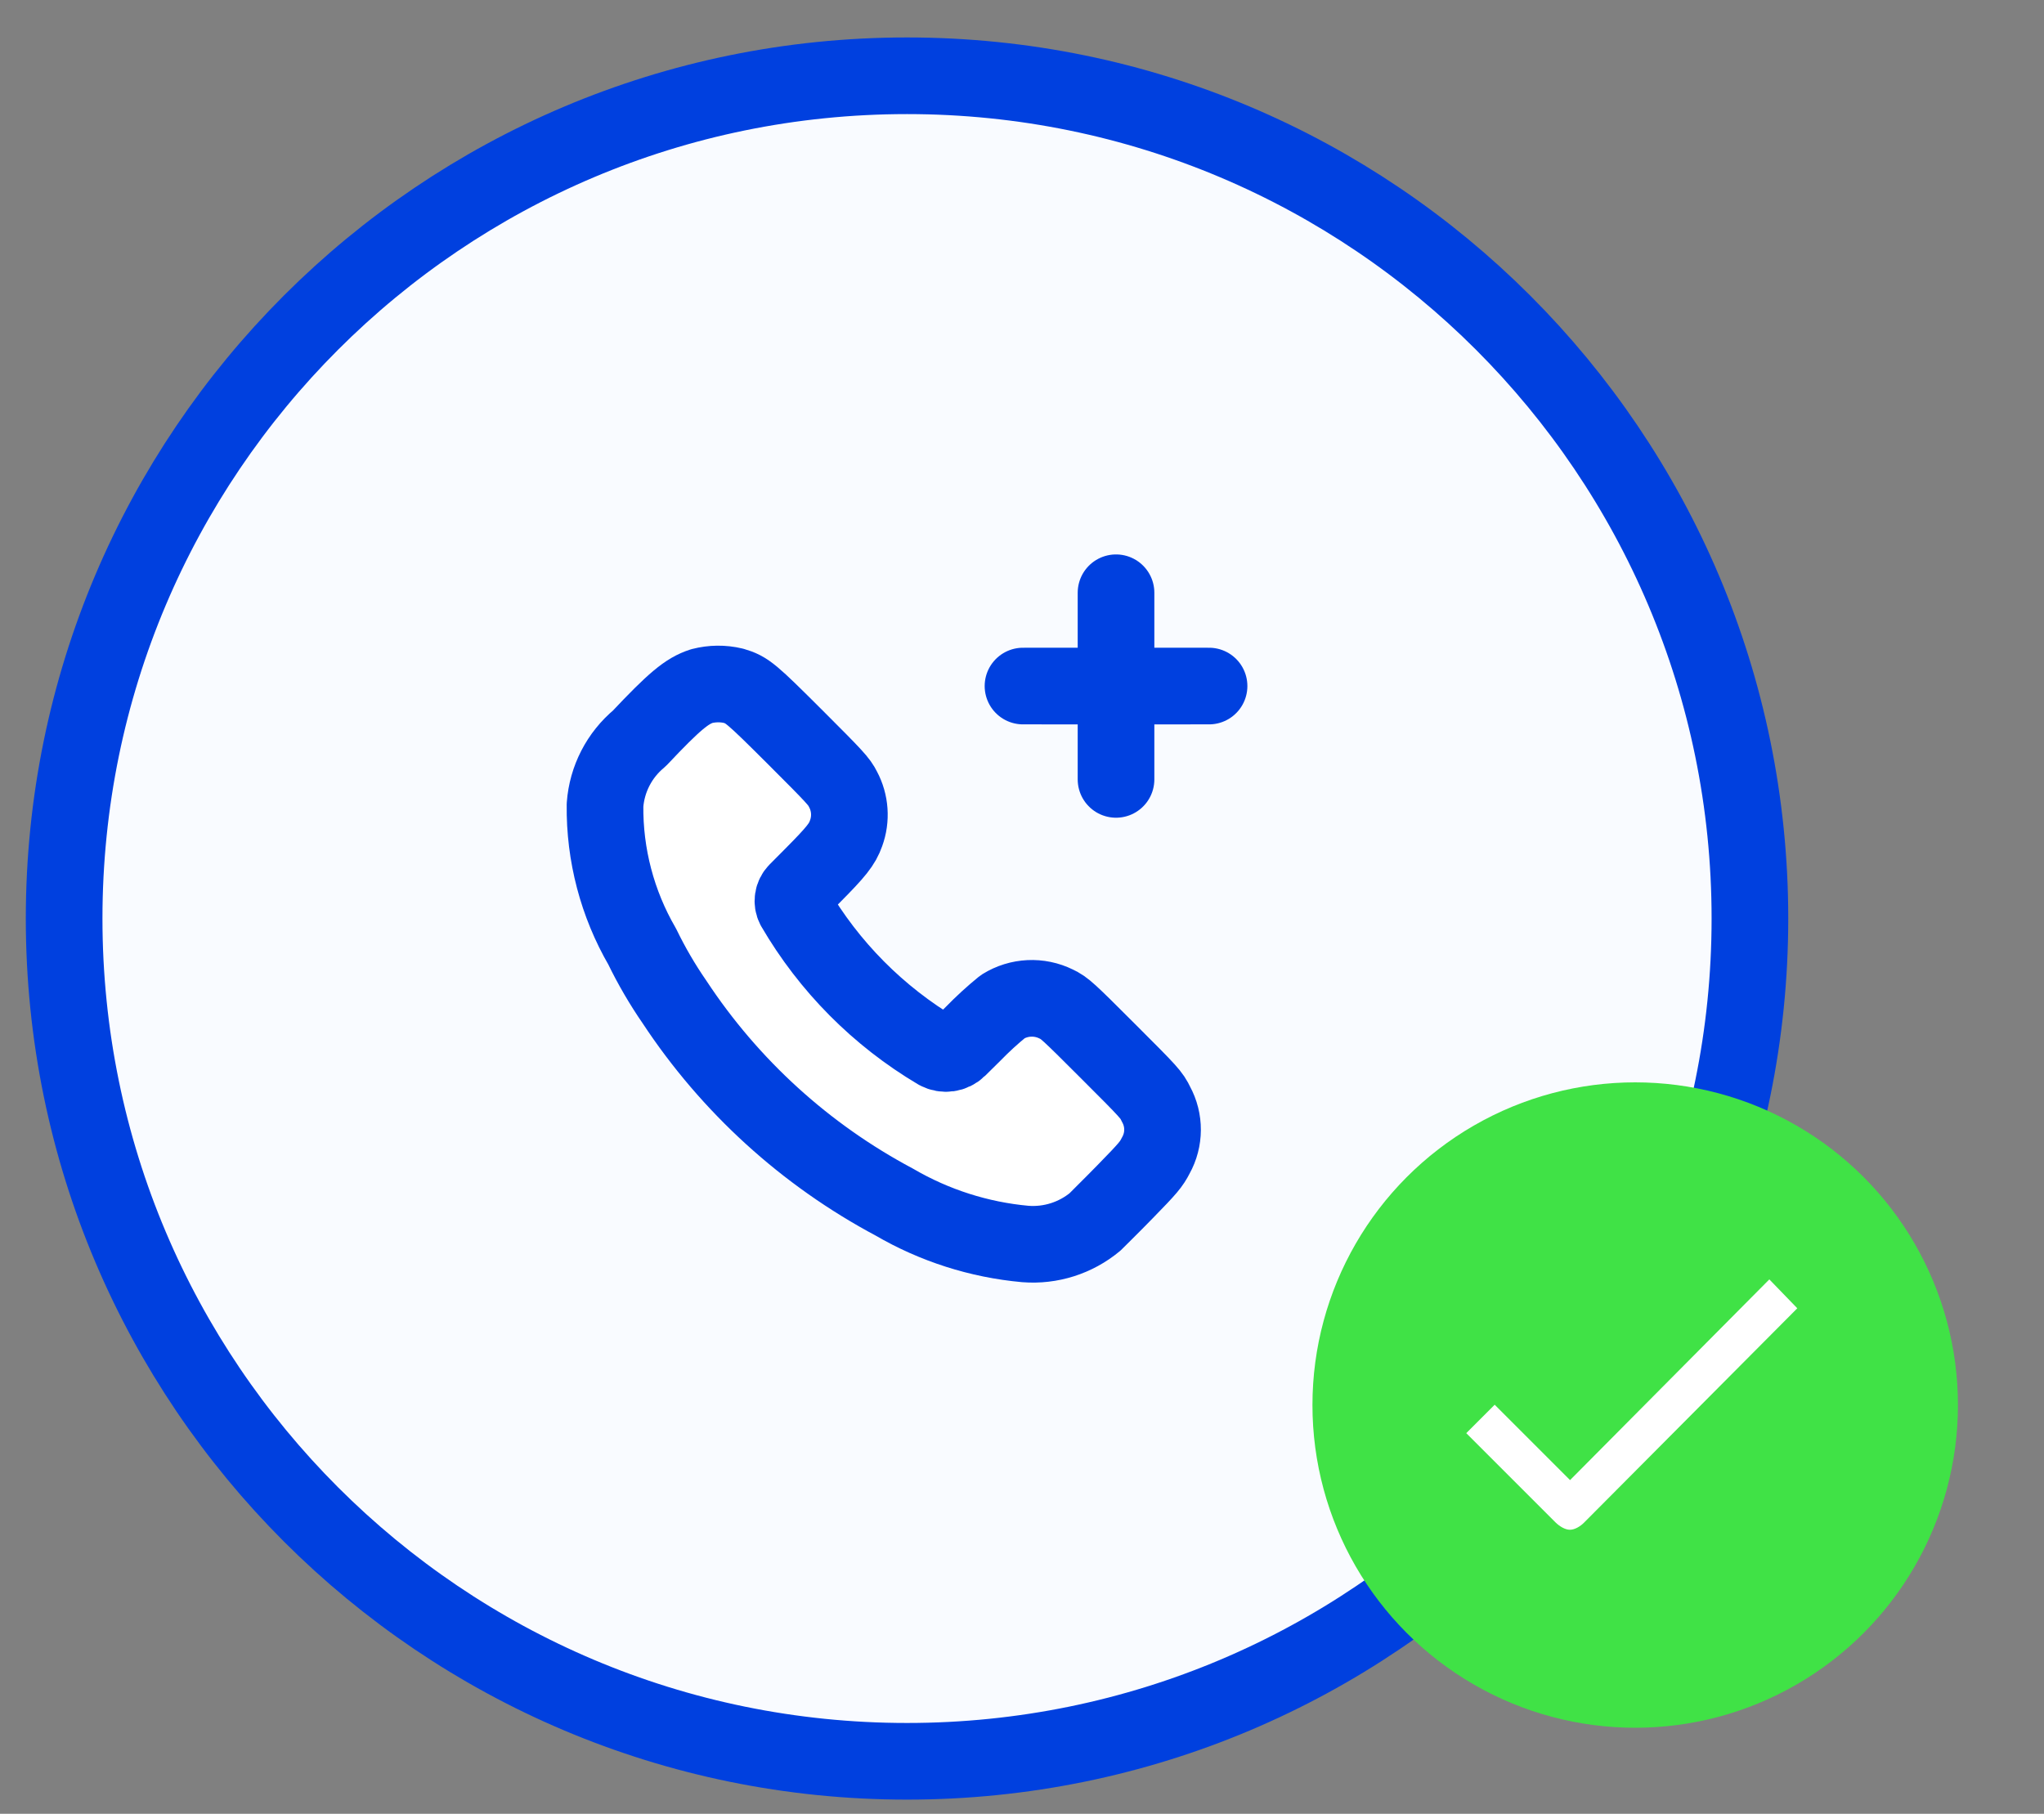 <?xml version="1.0" encoding="UTF-8"?> <svg xmlns="http://www.w3.org/2000/svg" width="80" height="71" viewBox="0 0 80 71" fill="none"><rect x="0" y="0" width="80" height="71" fill="#808080" stroke="none"/><path d="M35.5 68.945C53.72 68.945 68.49 54.175 68.49 35.955C68.49 17.735 53.72 2.966 35.5 2.966C17.28 2.966 2.51 17.735 2.51 35.955C2.51 54.175 17.28 68.945 35.5 68.945Z" fill="#F9FBFF" stroke="#0040DF" stroke-width="3" stroke-linecap="round" stroke-linejoin="round"></path><path d="M25.023 28.905C26.396 27.448 26.882 27.046 27.466 26.857C27.872 26.752 28.297 26.747 28.704 26.844C29.241 27.002 29.382 27.12 31.144 28.879C32.691 30.425 32.844 30.592 32.994 30.895C33.278 31.425 33.322 32.053 33.115 32.618C32.963 33.048 32.737 33.334 31.799 34.279L31.188 34.894C31.026 35.058 30.988 35.307 31.093 35.511C32.449 37.839 34.377 39.781 36.695 41.155C36.961 41.298 37.29 41.252 37.507 41.04L38.095 40.459C38.458 40.085 38.843 39.733 39.247 39.404C39.881 39.01 40.672 38.972 41.341 39.303C41.666 39.458 41.776 39.556 43.372 41.153C45.011 42.791 45.064 42.85 45.247 43.227C45.588 43.851 45.585 44.607 45.238 45.229C45.056 45.581 44.954 45.708 44.029 46.655C43.471 47.228 42.937 47.747 42.861 47.829C42.098 48.462 41.118 48.773 40.13 48.695C38.323 48.531 36.573 47.972 35.005 47.057C31.527 45.206 28.568 42.513 26.4 39.223C25.924 38.533 25.502 37.809 25.136 37.055C24.16 35.373 23.657 33.458 23.68 31.513C23.754 30.497 24.239 29.555 25.023 28.905Z" fill="white" stroke="#0040DF" stroke-width="3" stroke-linecap="round" stroke-linejoin="round"></path><path d="M43.68 23.203V26.856M43.68 26.856V30.509M43.68 26.856L40.039 26.855M43.68 26.856L47.321 26.855" stroke="#0040DF" stroke-width="3" stroke-linecap="round" stroke-linejoin="round"></path><circle cx="64" cy="55" r="12.632" fill="#40E246"></circle><path d="M61.994 59.606C61.844 59.756 61.631 59.881 61.444 59.881C61.256 59.881 61.044 59.75 60.888 59.6L57.388 56.1L58.5 54.987L61.45 57.938L69.25 50.081L70.344 51.212L61.994 59.606Z" fill="white"></path></svg> 